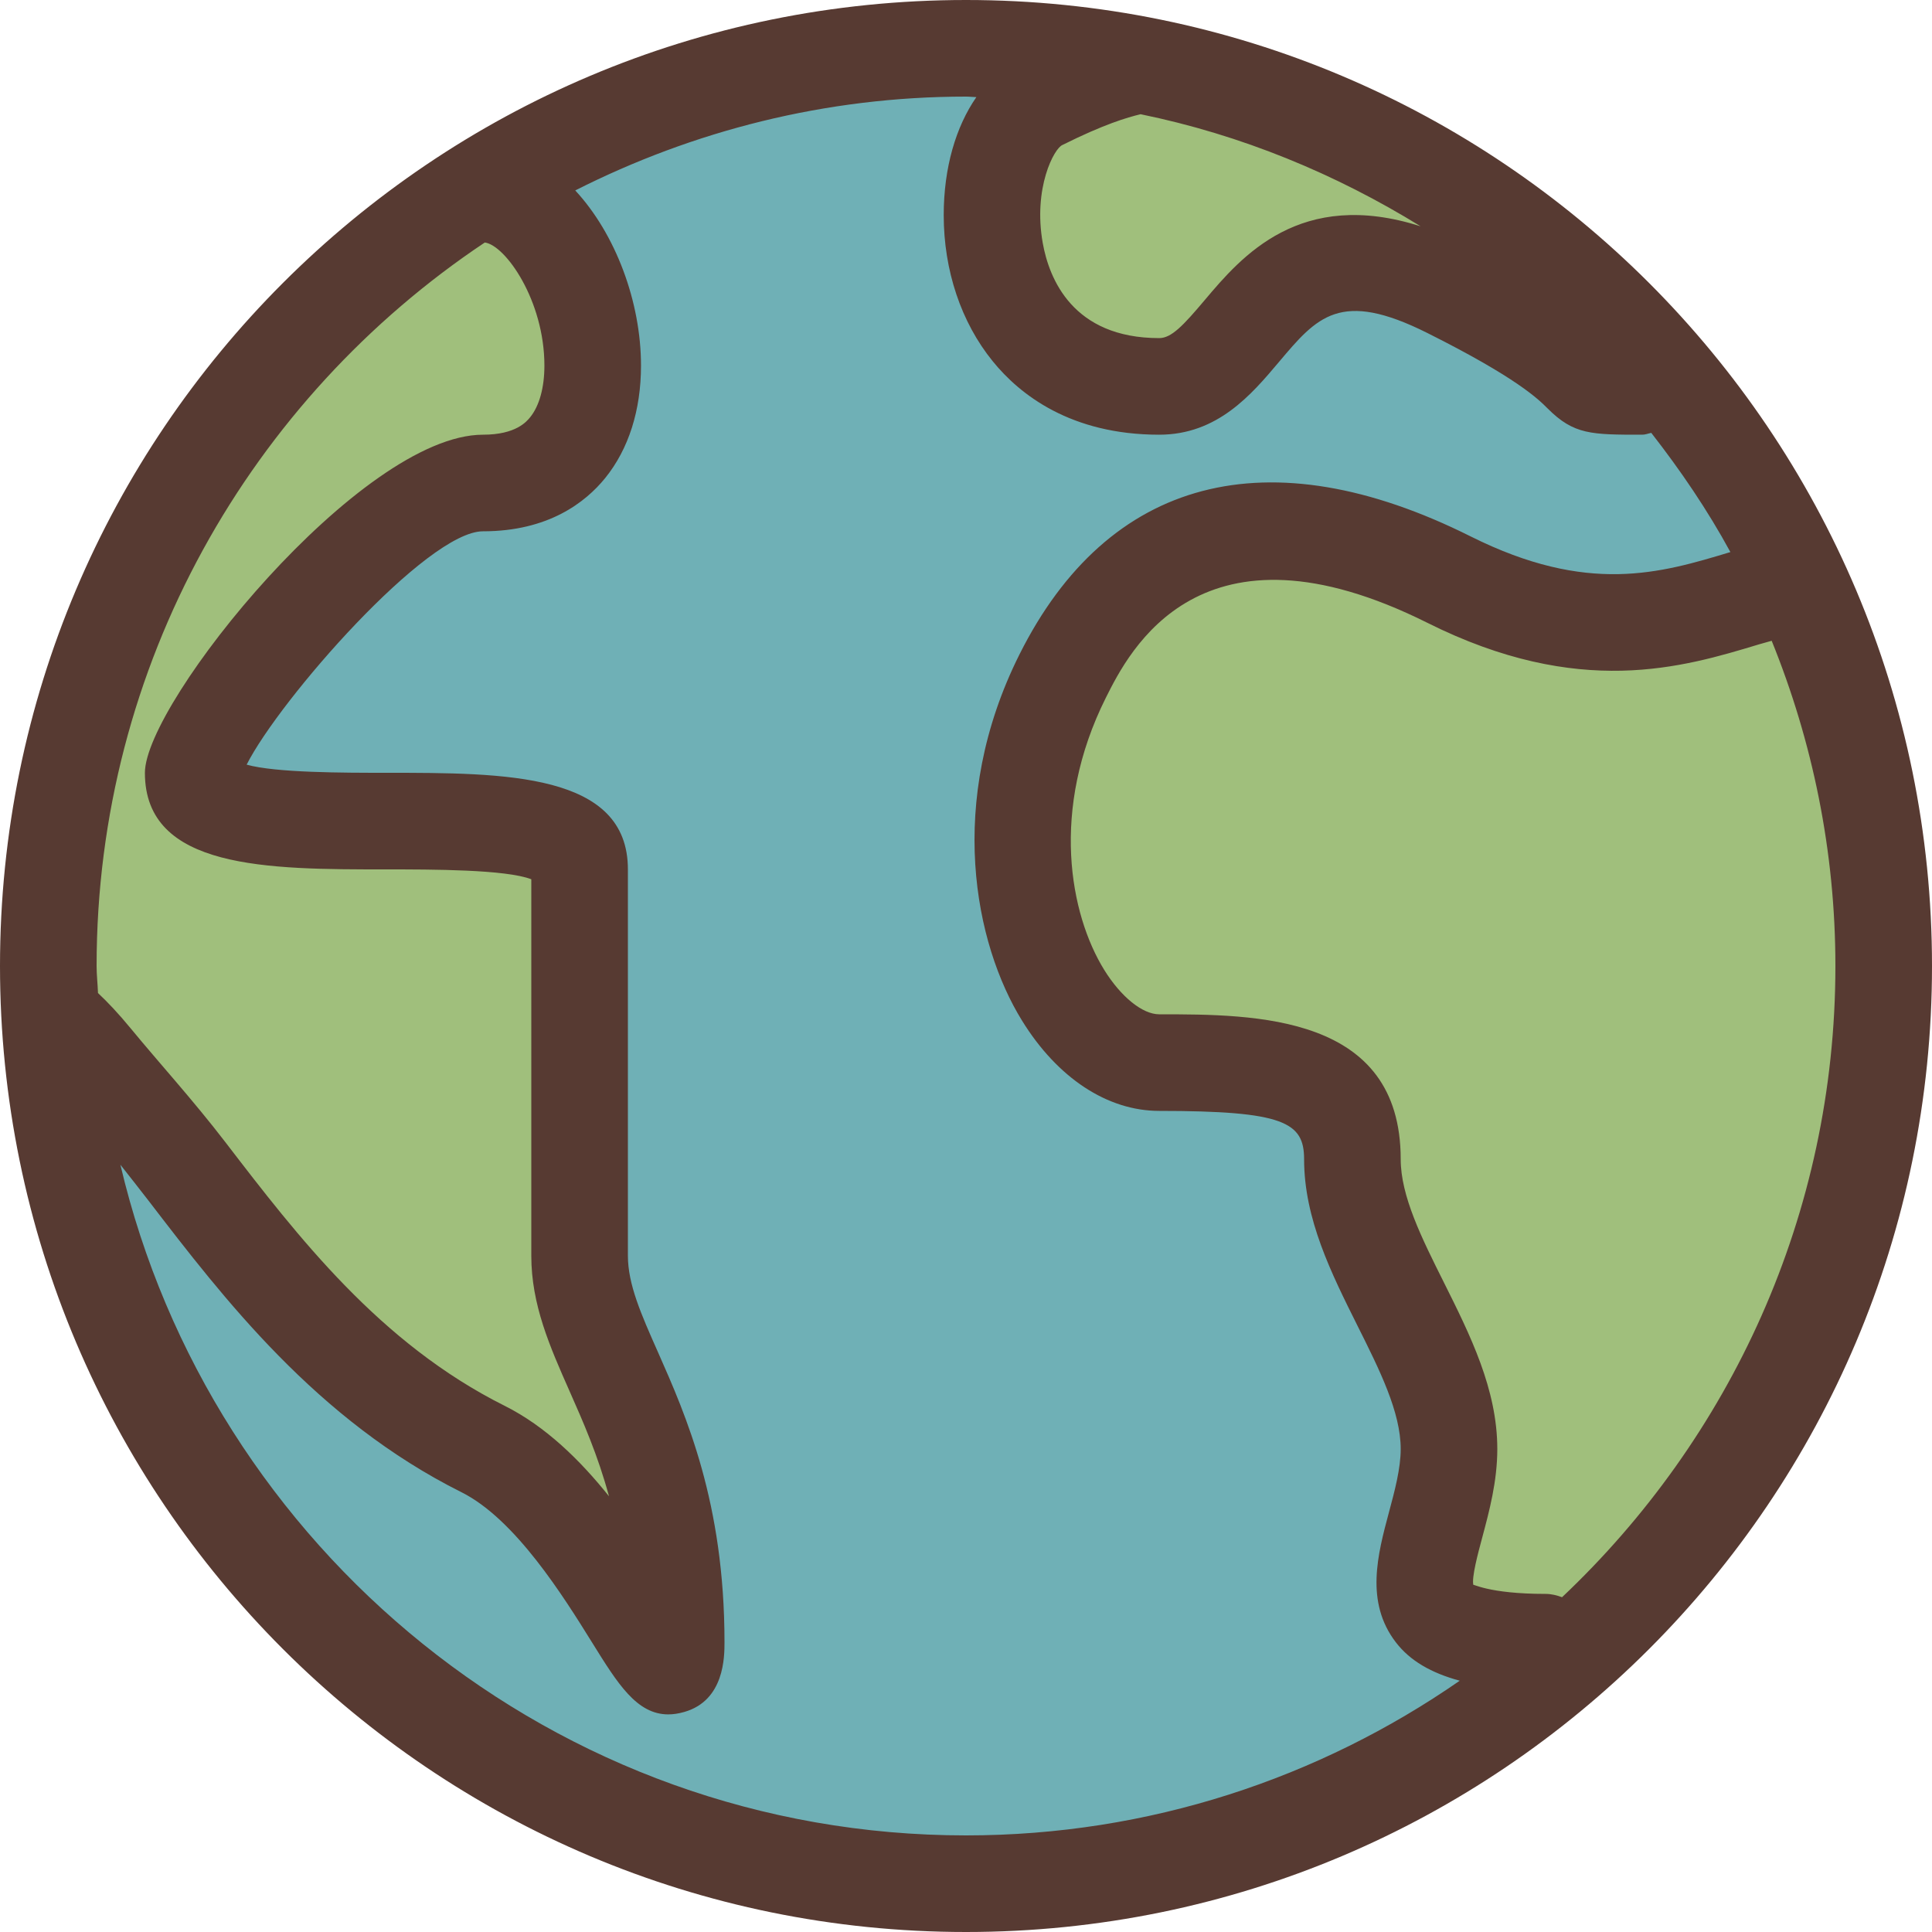<svg xml:space="preserve" viewBox="0 0 512 512" xmlns:xlink="http://www.w3.org/1999/xlink" xmlns="http://www.w3.org/2000/svg" id="Layer_1" version="1.1" width="800px" height="800px">
<circle r="243.2" cy="256" cx="256" style="fill:#6FB0B6;"></circle>
<g>
	<path d="M409.139,435.166c-0.119,0-0.239,0-0.358,0c-13.44,0-19.823-2.176-21.931-2.901l2.987-9.19
		l-3.149-0.051l-7.671,2.765l-2.15-4.309l0.708-2.765c0.077-3.533,1.075-7.885,2.893-14.635C382.208,397.577,384,390.861,384,384
		c0-12.783-6.204-25.199-12.766-38.34C364.621,332.433,358.4,320,358.4,307.2c0-21.769-16.512-25.6-51.2-25.6
		c-9.165,0-18.441-6.502-25.455-17.835c-10.82-17.51-17.348-50.15-0.145-84.565c4.745-9.481,19.174-38.34,55.962-38.34
		c13.884,0,29.508,4.284,46.43,12.74c15.292,7.646,29.559,11.366,43.639,11.366c13.466,0,24.772-3.422,34.739-6.434l3.507-0.998
		l11.136-3.294l4.361,10.761C493.201,194.185,499.2,224.802,499.2,256c0,67.294-27.153,130.005-76.45,176.58l-5.768,5.444
		L409.139,435.166z" style="fill:#A0BF7C;"></path>
	<path d="M307.2,102.4c-23.228,0-39.475-13.372-43.46-35.772c-3.055-17.169,2.475-34.833,12.134-39.671l0,0
		c12.083-6.042,19.14-8.098,23.398-9.122l2.773-0.666l2.79,0.572c27.341,5.598,53.7,16.145,78.353,31.36l-10.607,23.091
		c-4.958-1.579-9.6-2.381-13.815-2.381c-14.549,0-22.929,9.941-29.653,17.92C322.731,95.266,316.715,102.4,307.2,102.4z" style="fill:#A0BF7C;"></path>
	<path d="M151.39,404.523c-7.919-9.899-15.565-16.614-23.39-20.523
		c-35.695-17.843-58.402-47.428-78.43-73.523c-5.299-6.903-10.761-13.278-16.043-19.439c-3.055-3.567-6.007-7.006-8.755-10.359
		c-2.637-3.209-5.043-5.82-7.578-8.201l-3.849-3.627l-0.162-5.291c-0.026-0.853-0.094-1.698-0.154-2.543
		c-0.128-1.664-0.23-3.328-0.23-5.018c0-81.357,40.593-157.013,108.578-202.377l4.019-2.679l4.787,0.64
		c13.824,1.852,26.897,23.868,26.897,45.312c0,8.883-2.295,16.401-6.639,21.743C145.365,124.86,137.822,128,128,128
		c-8.132,0-25.668,10.069-46.507,32.572c-19.251,20.796-29.807,39.697-30.302,44.442C51.2,215.68,67.712,217.6,102.4,217.6
		c18.603,0,34.679,0.265,43.008,3.473l8.192,3.157V332.8c0,10.257,4.19,19.721,9.045,30.677c3.712,8.388,7.902,17.869,11.102,29.696
		L151.39,404.523z" style="fill:#A0BF7C;"></path>
</g>
<path d="M256,512c141.38,0,256-114.62,256-256S397.38,0,256,0S0,114.62,0,256S114.62,512,256,512z
	 M469.513,169.813C480.316,196.463,486.4,225.519,486.4,256c0,65.894-27.955,125.244-72.439,167.279
	c-1.374-0.503-2.816-0.879-4.361-0.879c-15.403,0-19.388-2.842-19.14-2.338c-0.503-1.988,1.212-8.397,2.364-12.663
	c1.86-6.963,3.977-14.848,3.977-23.398c0-15.821-7.202-30.217-14.148-44.126c-5.888-11.776-11.452-22.895-11.452-32.674
	c0-38.4-38.511-38.4-64-38.4c-4.437,0-10.146-4.625-14.575-11.776c-9.088-14.703-14.421-42.402,0.427-72.098
	c6.178-12.348,25.011-49.937,85.222-19.874c40.26,20.147,67.789,11.785,87.876,5.709
	C467.354,170.402,468.361,170.155,469.513,169.813z M281.6,38.4c10.982-5.487,17.084-7.262,20.668-8.132
	c26.752,5.478,51.686,15.812,74.206,29.705c-31.923-10.18-47.462,8.004-57.148,19.482c-5.811,6.895-8.9,10.146-12.126,10.146
	c-22.963,0-29.184-15.804-30.865-25.216C273.749,49.826,279.373,39.236,281.6,38.4z M25.6,256
	c0-79.906,40.926-150.391,102.878-191.735c5.487,0.734,15.795,15.403,15.795,32.623c0,5.811-1.34,10.675-3.772,13.679
	c-0.939,1.143-3.763,4.634-12.501,4.634c-32.401,0-89.6,70.989-89.6,89.6c0,25.6,32.538,25.6,64,25.6c12.092,0,31.625,0,38.4,2.611
	V332.8c0,12.962,4.924,24.09,10.138,35.866c3.627,8.201,7.501,16.964,10.453,27.861c-7.646-9.566-16.811-18.551-27.665-23.979
	c-33.067-16.529-54.81-44.86-74.01-69.871c-8.602-11.204-17.57-21.009-25.062-30.123c-3.354-4.079-6.153-7.006-8.687-9.387
	C25.89,260.762,25.6,258.415,25.6,256z M39.415,318.259c19.84,25.847,44.527,58.027,82.859,77.184
	c14.327,7.159,27.102,27.716,34.739,40.004c6.665,10.726,11.725,18.884,20.087,18.884c1.323,0,2.722-0.213,4.224-0.64
	C192,450.654,192,439.023,192,435.2c0-37.001-10.197-60.066-17.647-76.902c-4.454-10.027-7.953-17.946-7.953-25.498V230.4
	c0-25.6-32.538-25.6-64-25.6c-11.349,0-29.303,0-37.035-2.159C74.103,185.378,113.135,140.8,128,140.8
	c17.314,0,27.162-7.671,32.384-14.114c6.204-7.663,9.489-17.963,9.489-29.798c0-16.879-6.741-34.901-17.425-46.421
	C183.629,34.688,218.735,25.6,256,25.6c0.93,0,1.818,0.128,2.748,0.137c-5.427,7.825-8.653,18.679-8.653,31.275
	c0,14.66,4.617,28.416,12.988,38.724c7.202,8.875,20.719,19.465,44.117,19.465c15.471,0,24.474-10.667,31.701-19.234
	c10.138-12.023,16.247-19.302,39.373-7.714c23.74,11.878,29.44,17.562,31.872,20.002c6.955,6.946,11.52,6.946,25.054,6.946
	c0.853,0,1.596-0.324,2.406-0.486c7.765,9.958,14.899,20.429,20.966,31.59c-18.551,5.606-37.786,11.375-68.847-4.156
	c-53.641-26.829-96.085-15.659-119.578,31.326c-19.558,39.125-11.853,76.698,0.7,96.998c9.387,15.215,22.639,23.927,36.352,23.927
	c33.101,0,38.4,3.038,38.4,12.8c0,15.821,7.202,30.217,14.148,44.126C365.636,363.102,371.2,374.229,371.2,384
	c0,5.171-1.579,11.076-3.115,16.777c-2.987,11.153-6.366,23.774,1.826,34.449c3.738,4.881,9.37,8.132,16.939,10.18
	C349.653,471.194,304.589,486.4,256,486.4c-108.902,0-200.175-76.032-224.094-177.732C34.389,311.825,36.838,314.914,39.415,318.259
	z" style="fill:#573A32;"></path>
</svg>